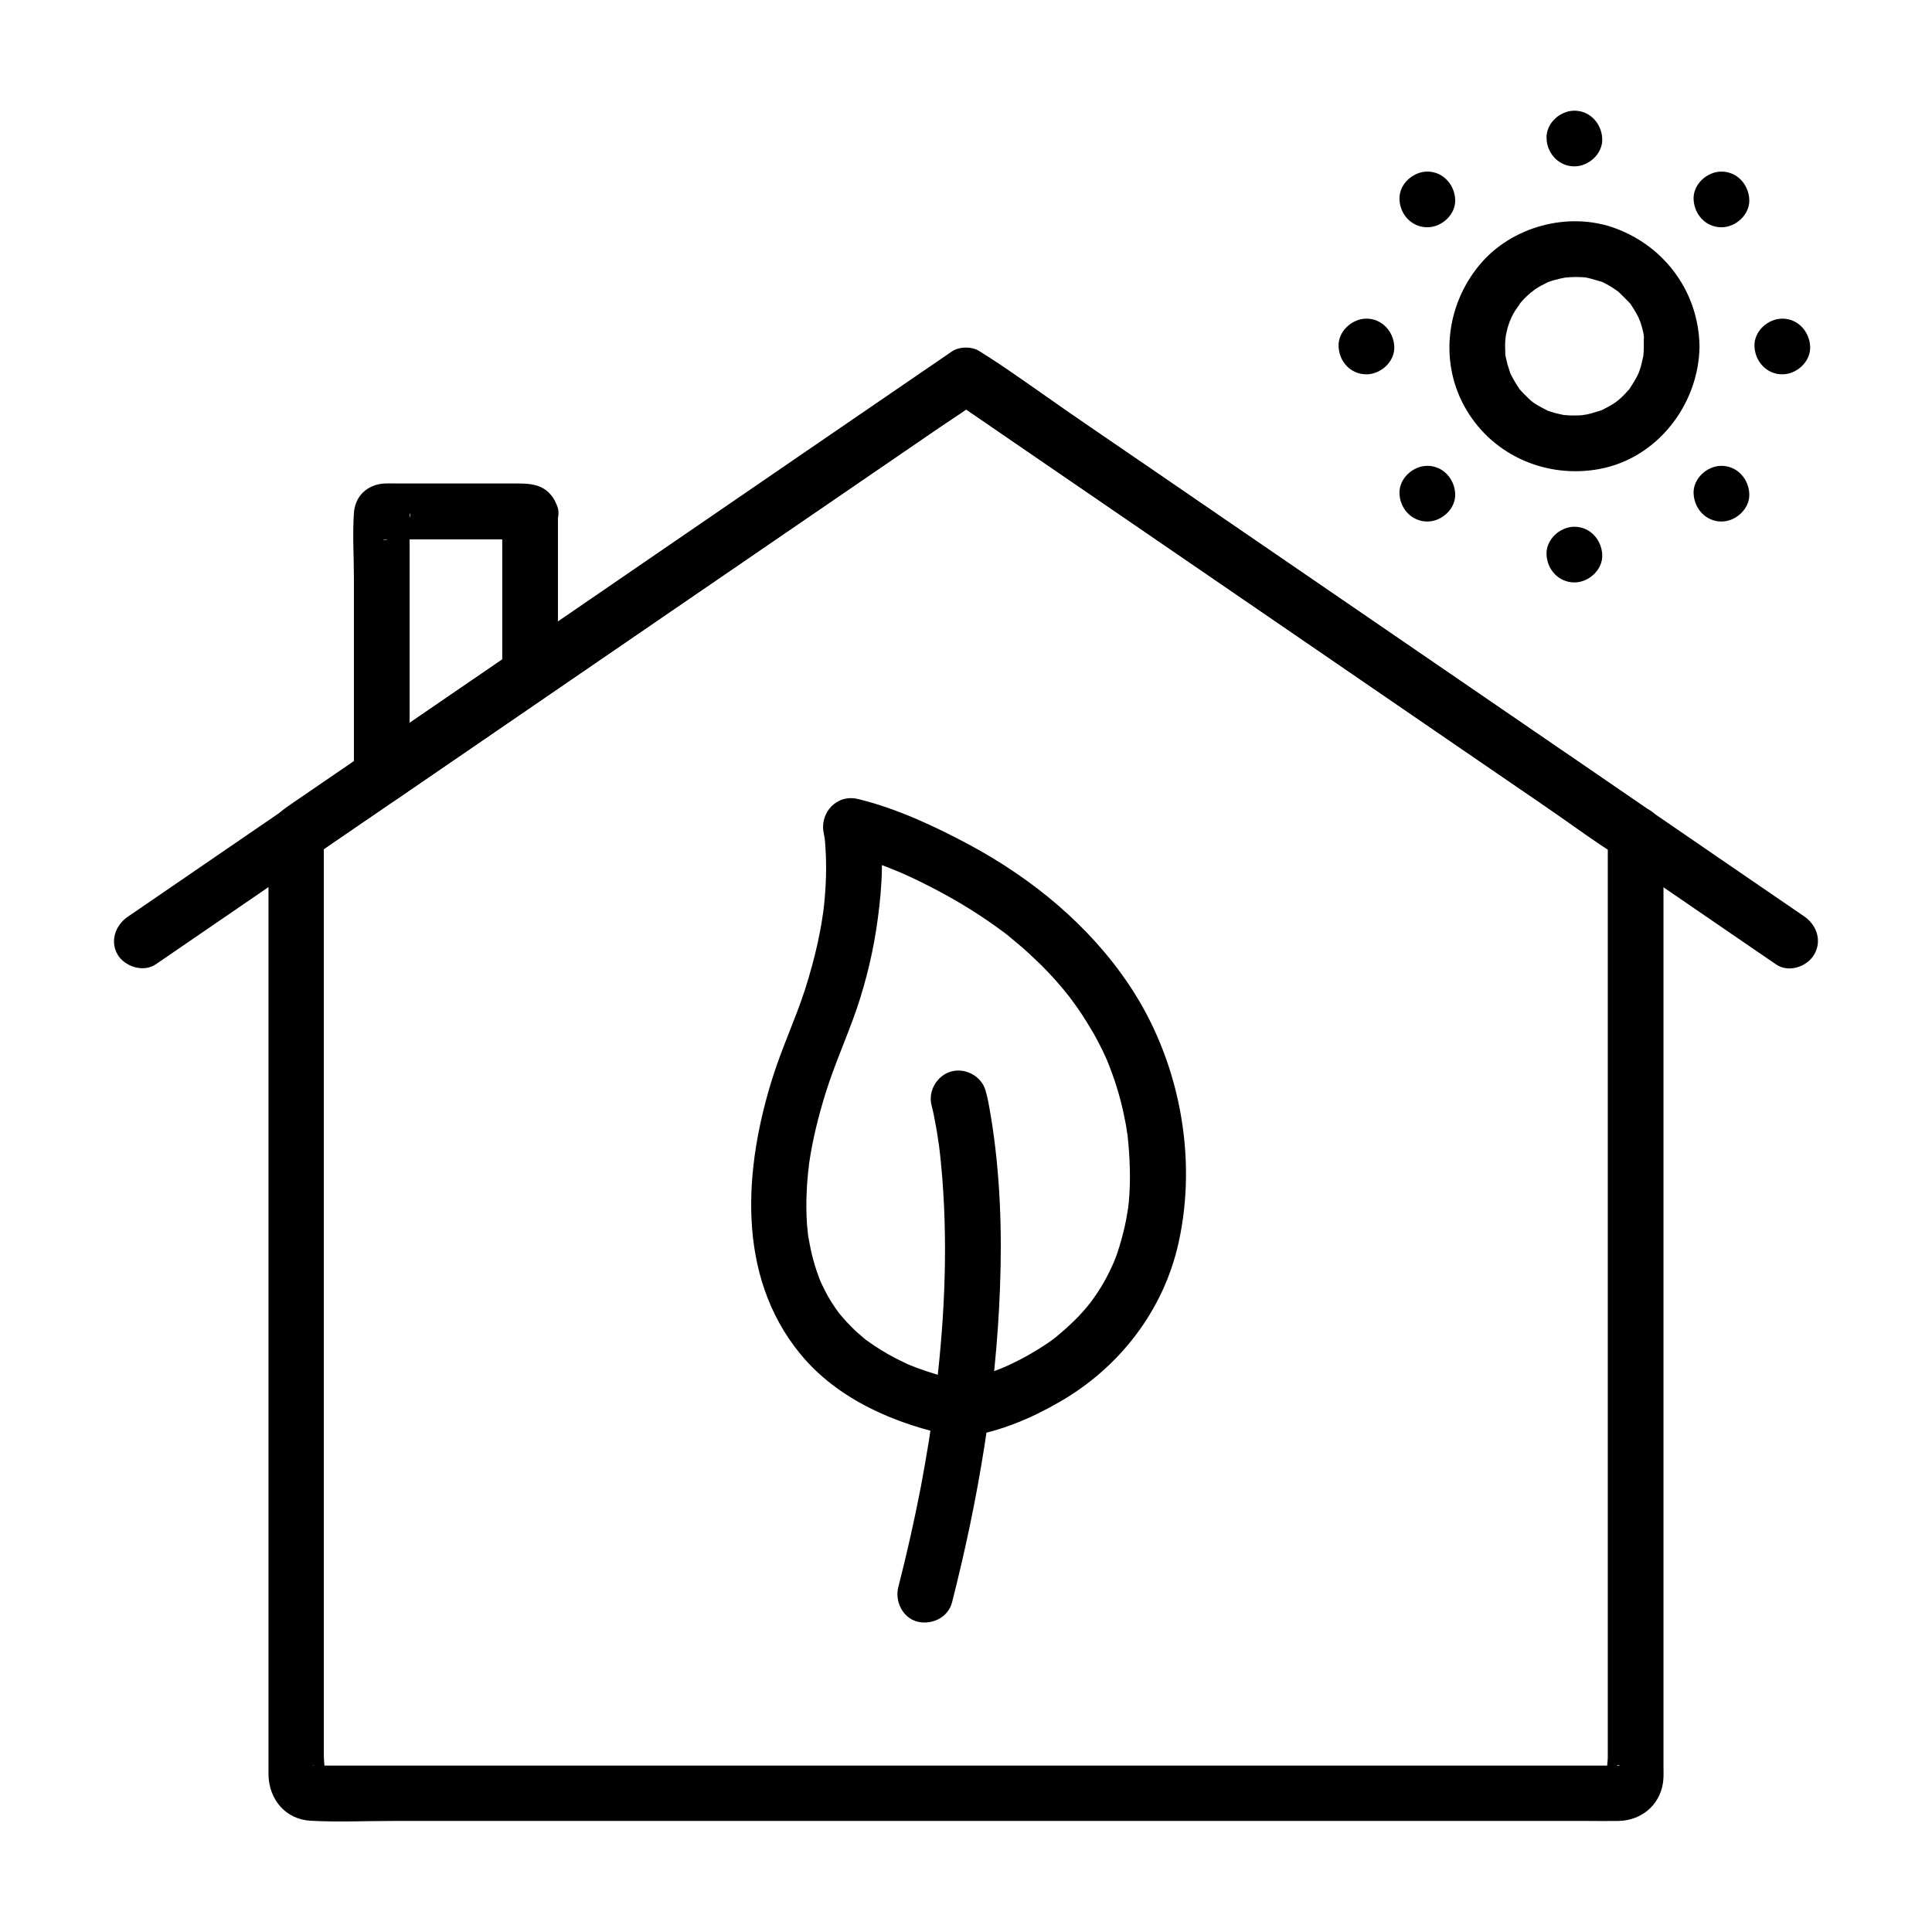 <?xml version="1.0" encoding="UTF-8"?>
<!-- Uploaded to: ICON Repo, www.svgrepo.com, Generator: ICON Repo Mixer Tools -->
<svg fill="#000000" width="800px" height="800px" version="1.1" viewBox="144 144 512 512" xmlns="http://www.w3.org/2000/svg">
 <g>
  <path d="m579.63 235.82c0 0.688-0.051 1.379-0.098 2.066-0.051 2.117 0.395-1.328-0.098 0.688-0.246 1.082-0.441 2.164-0.789 3.199 0-0.051-0.688 1.969-0.297 0.934 0.395-0.984-0.441 0.934-0.441 0.887-0.59 1.18-1.277 2.215-1.969 3.297-1.082 1.672 0.984-0.934-0.441 0.543-0.297 0.297-0.543 0.641-0.836 0.934-0.441 0.441-0.887 0.887-1.379 1.328-0.148 0.148-1.77 1.426-0.492 0.441-0.836 0.641-1.77 1.23-2.707 1.723-0.492 0.246-0.934 0.492-1.426 0.738-0.297 0.148-0.59 0.297-0.887 0.395 0.789-0.344 0.738-0.344-0.051-0.051-1.031 0.297-2.066 0.641-3.148 0.887-0.246 0.051-2.363 0.297-0.688 0.148-0.441 0.051-0.887 0.098-1.328 0.098-1.379 0.051-2.707 0.051-4.082-0.098 0.297 0.051 1.379 0.297-0.051 0-0.887-0.195-1.723-0.344-2.559-0.59-0.395-0.098-0.836-0.297-1.23-0.395-1.969-0.543 1.18 0.688-0.641-0.246-0.984-0.492-1.918-0.984-2.805-1.523-0.543-0.344-1.082-0.688-1.574-1.082 1.082 0.789 0.195 0.148 0-0.051-1.031-0.984-2.016-1.918-2.902-2.953-0.789-0.934 0.887 1.426-0.195-0.297-0.344-0.543-0.738-1.082-1.031-1.625-0.543-0.934-1.082-1.871-1.477-2.856 0.59 1.379-0.441-1.426-0.543-1.918-0.148-0.641-0.297-1.277-0.441-1.918-0.395-1.672-0.051 0.887-0.098-0.688-0.051-1.277-0.098-2.508 0-3.738 0.051-0.395 0.246-1.871 0-0.395 0.098-0.641 0.246-1.328 0.395-1.969 0.246-1.082 0.59-2.117 0.984-3.148-0.543 1.523 0.195-0.395 0.297-0.59 0.297-0.59 0.59-1.133 0.934-1.672 0.246-0.395 2.016-2.805 1.031-1.625 0.836-0.984 1.672-1.918 2.656-2.754 0.297-0.297 0.641-0.543 0.984-0.836-1.23 1.031 0.395-0.246 0.543-0.395 1.082-0.738 2.215-1.328 3.344-1.871 1.82-0.934-0.836 0.297 0.344-0.148 0.492-0.195 1.031-0.344 1.574-0.492 1.082-0.297 2.117-0.543 3.246-0.738-1.672 0.246 0.492 0 0.738 0 0.688-0.051 1.379-0.051 2.066-0.051 0.441 0 0.887 0.051 1.379 0.051 0.887 0.098 0.887 0.098 0.051-0.051 0.441 0.051 0.887 0.148 1.328 0.246 1.277 0.297 2.508 0.688 3.789 1.082-1.277-0.441-0.246-0.148 0.051 0 0.789 0.395 1.523 0.789 2.262 1.23 0.441 0.297 0.887 0.59 1.328 0.887 0.246 0.195 0.543 0.344 0.789 0.543-0.641-0.492-0.641-0.492 0 0.051 0.934 0.887 1.82 1.77 2.707 2.707 1.379 1.426-0.688-1.18 0.441 0.543 0.344 0.543 0.738 1.082 1.031 1.625 0.344 0.543 0.641 1.133 0.934 1.672 0.098 0.195 0.836 2.066 0.297 0.59 0.441 1.23 0.836 2.508 1.082 3.789 0.051 0.246 0.297 2.363 0.148 0.688-0.102 0.984-0.051 1.871-0.051 2.754 0.051 3.836 3.344 7.578 7.379 7.379 3.938-0.195 7.43-3.246 7.379-7.379-0.195-14.121-8.906-26.273-22.09-31.242-12.496-4.723-27.797-0.59-36.262 9.691-8.953 10.824-10.676 26.273-3.344 38.473 7.281 12.203 21.402 18.105 35.18 15.547 15.398-2.856 26.32-17.172 26.52-32.473 0.051-3.836-3.445-7.578-7.379-7.379-4.039 0.199-7.336 3.25-7.383 7.383z"/>
  <path d="m561.23 188.09c3.836 0 7.578-3.394 7.379-7.379-0.195-3.984-3.246-7.379-7.379-7.379-3.836 0-7.578 3.394-7.379 7.379 0.148 3.984 3.246 7.379 7.379 7.379z"/>
  <path d="m561.23 298.35c3.836 0 7.578-3.394 7.379-7.379-0.195-3.984-3.246-7.379-7.379-7.379-3.836 0-7.578 3.394-7.379 7.379 0.148 3.984 3.246 7.379 7.379 7.379z"/>
  <path d="m506.12 243.2c3.836 0 7.578-3.394 7.379-7.379-0.195-3.984-3.246-7.379-7.379-7.379-3.836 0-7.578 3.394-7.379 7.379 0.145 4.031 3.195 7.379 7.379 7.379z"/>
  <path d="m616.33 243.2c3.836 0 7.578-3.394 7.379-7.379-0.195-3.984-3.246-7.379-7.379-7.379-3.836 0-7.578 3.394-7.379 7.379 0.195 4.031 3.246 7.379 7.379 7.379z"/>
  <path d="m522.26 204.23c3.836 0 7.578-3.394 7.379-7.379-0.195-3.984-3.246-7.379-7.379-7.379-3.836 0-7.578 3.394-7.379 7.379 0.145 4.035 3.246 7.379 7.379 7.379z"/>
  <path d="m600.2 282.21c3.836 0 7.578-3.394 7.379-7.379-0.195-3.984-3.246-7.379-7.379-7.379-3.836 0-7.578 3.394-7.379 7.379 0.195 3.984 3.246 7.379 7.379 7.379z"/>
  <path d="m522.26 282.21c3.836 0 7.578-3.394 7.379-7.379-0.195-3.984-3.246-7.379-7.379-7.379-3.836 0-7.578 3.394-7.379 7.379 0.145 3.984 3.246 7.379 7.379 7.379z"/>
  <path d="m600.2 204.23c3.836 0 7.578-3.394 7.379-7.379-0.195-3.984-3.246-7.379-7.379-7.379-3.836 0-7.578 3.394-7.379 7.379 0.195 4.035 3.246 7.379 7.379 7.379z"/>
  <path d="m570.08 365.12v18.352 45.902 59.777 59.977 46.543 13.973c0 1.477-0.543 4.035 0 5.41-0.441-1.18 2.609-4.035 3.148-3.148 0-0.051-0.395 0-0.441 0-0.688-0.098-1.477 0-2.215 0h-9.398-35.129-51.117-59.977-61.695-56.285-43.738-24.059c-0.641 0-1.426-0.098-2.117 0-0.098 0-0.297-0.051-0.395 0 1.328-0.441 3.543 1.918 3.148 3.148 0.492-1.574 0-4.184 0-5.805v-35.18-55.203-61.598-54.121-33.504-4.527c-1.23 2.117-2.461 4.231-3.641 6.394 10.48-7.184 20.91-14.316 31.391-21.5 10.629-7.281 21.254-14.562 31.883-21.844 11.121-7.625 22.238-15.203 33.309-22.828 16.777-11.512 33.555-22.977 50.332-34.488 6.641-4.527 13.285-9.102 19.926-13.629 3.394-2.312 6.887-4.477 10.184-6.988 0.148-0.098 0.297-0.195 0.492-0.344h-7.43c5.856 4.035 11.758 8.07 17.613 12.102 14.121 9.691 28.242 19.336 42.359 29.027 17.074 11.711 34.195 23.418 51.266 35.129 14.762 10.137 29.57 20.27 44.328 30.355 7.184 4.922 14.219 10.234 21.598 14.809 0.098 0.051 0.195 0.148 0.297 0.195 3.297 2.262 8.168 0.641 10.086-2.656 2.117-3.641 0.641-7.824-2.656-10.086-5.856-4.035-11.758-8.07-17.613-12.102-14.121-9.691-28.242-19.336-42.359-29.027-17.074-11.711-34.195-23.418-51.266-35.129-14.762-10.137-29.57-20.27-44.328-30.355-7.184-4.922-14.219-10.234-21.598-14.809-0.098-0.051-0.195-0.148-0.297-0.195-2.016-1.379-5.41-1.379-7.43 0-12.152 8.316-24.355 16.68-36.508 24.992-20.27 13.922-40.59 27.797-60.859 41.723-9.988 6.84-19.926 13.676-29.914 20.469-15.941 10.922-31.883 21.844-47.773 32.719-3.148 2.164-5.953 4.184-6.051 8.461-0.051 1.277 0 2.508 0 3.789v17.613 63.223 77.492 64.059 18.352 4.231c0.098 6.543 4.477 11.906 11.219 12.25 7.184 0.395 14.465 0.051 21.648 0.051h54.562 73.16 77.836 67.848 43.492c2.707 0 5.41 0.051 8.07 0 6.594-0.148 11.66-4.969 11.855-11.609 0.051-0.836 0-1.723 0-2.559v-42.215-72.52-75.227-50.234-7.133c0-3.836-3.394-7.578-7.379-7.379-3.988 0.242-7.383 3.293-7.383 7.426z"/>
  <path d="m185.29 399.55c13.676-9.348 27.355-18.746 40.984-28.094 9.199-6.297 18.352-12.594 27.551-18.844 19.434-13.332 38.867-26.617 58.301-39.949 19.926-13.629 39.852-27.305 59.777-40.934 7.035-4.82 14.07-9.645 21.105-14.465 3.394-2.312 6.938-4.527 10.234-7.035 0.148-0.098 0.297-0.195 0.441-0.297h-7.43c8.66 5.902 17.27 11.855 25.93 17.762 19.238 13.188 38.473 26.371 57.762 39.559 20.023 13.727 40.051 27.453 60.074 41.18 10.973 7.527 21.992 15.055 32.965 22.582 13.285 9.102 26.566 18.203 39.852 27.305 0.641 0.441 1.23 0.836 1.871 1.277 3.297 2.262 8.168 0.641 10.086-2.656 2.117-3.641 0.641-7.824-2.656-10.086-13.676-9.348-27.355-18.746-40.984-28.094-9.199-6.297-18.352-12.594-27.551-18.844-19.434-13.332-38.867-26.617-58.301-39.949-19.926-13.629-39.852-27.305-59.777-40.934-10.43-7.133-20.664-14.711-31.34-21.453-0.148-0.098-0.297-0.195-0.441-0.297-2.016-1.379-5.41-1.379-7.43 0-8.66 5.902-17.27 11.855-25.93 17.762-19.238 13.188-38.473 26.371-57.762 39.559-20.023 13.727-40.051 27.453-60.074 41.18-10.973 7.527-21.992 15.055-32.965 22.582-13.285 9.102-26.566 18.203-39.852 27.305-0.641 0.441-1.23 0.836-1.871 1.277-3.297 2.262-4.773 6.496-2.656 10.086 1.871 3.106 6.789 4.781 10.086 2.516z"/>
  <path d="m277.1 280.05v37.195 5.41c1.23-2.117 2.461-4.231 3.641-6.394-11.465 7.824-22.879 15.695-34.34 23.52-1.672 1.133-3.297 2.262-4.969 3.394 3.691 2.117 7.379 4.231 11.121 6.394v-60.91-6.199-1.82c-0.051-1.18 0.441-0.344-0.148 0.984-1.723 1.723-3.445 3.445-5.164 5.164-1.277 0.543-2.215 0.098-1.133 0.148h1.18 4.477 13.039 13.039 4.477 1.18c1.082-0.051 0.148 0.395-1.133-0.148l-5.164-5.164c0.051 0.098 0.098 0.195 0.148 0.297 1.523 3.691 4.871 6.297 9.102 5.164 3.492-0.934 6.691-5.363 5.164-9.102-2.559-6.25-7.281-5.856-12.695-5.856h-14.809-14.516c-1.18 0-2.41-0.051-3.59 0-4.527 0.195-7.922 3.246-8.215 7.824-0.395 5.758 0 11.609 0 17.367v31.93 20.27c0 5.312 6.394 9.594 11.121 6.394 11.02-7.527 21.992-15.105 33.012-22.633 1.918-1.328 3.887-2.656 5.805-3.984 2.363-1.672 3.938-3.641 4.133-6.691 0.051-0.441 0-0.934 0-1.379v-21.648-19.582c0-3.836-3.394-7.578-7.379-7.379-3.988 0.254-7.383 3.301-7.383 7.434z"/>
  <path d="m400.64 524.62c8.363-1.23 16.777-4.82 24.008-9.004 15.941-9.102 27.699-24.254 31.684-42.262 5.117-23.074 0.098-48.609-13.039-68.242-10.578-15.844-25.684-28.242-42.41-37.246-9.102-4.871-18.992-9.496-29.027-12.004-0.148-0.051-0.297-0.098-0.441-0.098-5.609-1.426-10.281 3.59-9.102 9.102 0.098 0.441 0.148 0.934 0.246 1.379 0.246 1.477-0.246-2.312 0 0 0.098 0.789 0.148 1.625 0.195 2.41 0.344 5.164 0.148 10.332-0.395 15.449-0.051 0.344-0.344 2.902-0.148 1.23-0.148 0.887-0.246 1.77-0.395 2.656-0.297 1.918-0.688 3.789-1.082 5.707-0.934 4.281-2.117 8.512-3.445 12.695-2.508 7.676-5.953 15.055-8.414 22.781-7.723 24.254-9.891 52.742 7.184 73.602 9.988 12.203 25.484 18.746 40.59 21.797 3.789 0.789 8.168-1.082 9.102-5.164 0.836-3.691-1.133-8.266-5.164-9.102-3.789-0.789-7.527-1.723-11.168-2.953-1.477-0.492-2.953-1.031-4.379-1.625-1.328-0.543-0.297-0.098 0 0-0.395-0.148-0.789-0.344-1.18-0.543-0.836-0.395-1.672-0.789-2.508-1.23-2.707-1.379-5.266-3-7.723-4.773-1.082-0.738 0.789 0.688-0.492-0.395-0.543-0.492-1.133-0.934-1.672-1.426-1.082-0.934-2.066-1.969-3.051-3-0.395-0.441-0.836-0.887-1.23-1.379-0.441-0.492-1.477-1.82-0.492-0.543-0.836-1.082-1.625-2.215-2.363-3.394-0.688-1.082-1.328-2.215-1.871-3.344-0.297-0.59-0.59-1.23-0.887-1.82-0.098-0.246-0.195-0.492-0.297-0.688 0.887 1.77 0.098 0.246-0.051-0.148-0.934-2.41-1.672-4.871-2.262-7.43-0.297-1.379-0.543-2.754-0.789-4.133-0.195-1.379 0.148 1.477-0.051-0.441-0.098-0.789-0.148-1.625-0.246-2.41-0.195-2.856-0.246-5.758-0.098-8.66 0.051-1.426 0.148-2.902 0.297-4.328 0.051-0.789 0.148-1.574 0.246-2.312 0-0.148 0.148-1.18 0-0.195-0.148 1.082 0.098-0.59 0.098-0.789 0.934-6.394 2.508-12.695 4.43-18.844 2.363-7.527 5.609-14.66 8.168-22.09 2.656-7.824 4.527-15.793 5.609-23.961 1.18-8.707 1.77-18.055-0.148-26.715-3.051 3.051-6.051 6.051-9.102 9.102 2.117 0.543 4.184 1.23 6.25 1.918 2.312 0.789 4.625 1.672 6.938 2.609 0.441 0.195 2.461 1.031 1.23 0.492-1.277-0.543 1.031 0.441 1.477 0.641 1.523 0.688 3.051 1.379 4.527 2.117 6.938 3.394 13.676 7.281 19.977 11.809 0.836 0.59 1.672 1.23 2.508 1.82 1.031 0.789-1.23-0.984 0.246 0.195 0.441 0.344 0.887 0.688 1.328 1.082 1.723 1.426 3.445 2.856 5.066 4.379 3.394 3.102 6.594 6.445 9.496 10.035 0.344 0.395 0.641 0.836 0.984 1.23 1.18 1.426-0.492-0.688 0.297 0.395 0.738 0.984 1.477 2.016 2.164 3 1.379 2.016 2.656 4.082 3.887 6.199 1.23 2.164 2.363 4.379 3.394 6.691 0.297 0.641 0.641 1.477 0.148 0.297 0.246 0.59 0.492 1.23 0.738 1.871 0.492 1.277 0.934 2.508 1.379 3.789 0.836 2.559 1.574 5.117 2.164 7.723 0.246 1.18 0.492 2.41 0.738 3.59 0.148 0.738 0.246 1.426 0.344 2.164 0.051 0.297 0.098 0.641 0.148 0.934-0.098-0.688-0.098-0.887 0-0.098 0.641 5.953 0.887 11.906 0.344 17.859-0.051 0.688-0.195 1.426-0.246 2.117-0.051 0.887 0.051-0.395 0.051-0.492-0.051 0.297-0.098 0.59-0.148 0.887-0.195 1.328-0.441 2.656-0.738 3.938-0.543 2.363-1.18 4.723-1.969 7.035-0.195 0.59-0.395 1.133-0.641 1.723-0.098 0.246-0.688 1.77-0.297 0.789 0.441-1.031-0.344 0.738-0.441 0.934-0.246 0.543-0.492 1.031-0.738 1.574-0.934 1.918-2.016 3.789-3.199 5.559-0.543 0.836-1.133 1.625-1.723 2.461-0.836 1.18 0.344-0.395 0.051-0.051-0.395 0.441-0.738 0.934-1.133 1.379-1.23 1.477-2.559 2.902-3.984 4.231-1.328 1.277-2.754 2.508-4.184 3.691-1.082 0.887 0.59-0.441 0.246-0.148-0.395 0.246-0.738 0.543-1.133 0.836-0.738 0.543-1.477 1.031-2.215 1.523-2.707 1.77-5.559 3.394-8.461 4.773-0.59 0.297-1.18 0.543-1.82 0.836-0.297 0.148-1.625 0.688-0.297 0.148 1.328-0.543 0.051 0-0.246 0.098-1.18 0.492-2.41 0.934-3.641 1.379-3.051 1.031-6.102 1.723-9.25 2.461-0.148 0.051-0.297 0.051-0.441 0.098-3.938 0.59-6.102 5.559-5.164 9.102 1.336 4.227 5.269 5.75 9.254 5.16z"/>
  <path d="m390.9 437.05c0.441 1.672 0.789 3.445 1.082 5.164 0.195 0.984 0.344 1.918 0.492 2.902 0.098 0.543 0.148 1.133 0.246 1.672 0.297 2.016-0.195-1.672 0.051 0.195 0.395 3 0.688 6.051 0.934 9.055 1.574 19.875 0.492 39.902-2.066 59.68-0.051 0.395-0.098 0.738-0.148 1.133 0.148-1.031-0.051 0.344-0.098 0.738-0.148 0.934-0.246 1.82-0.395 2.707-0.297 1.871-0.543 3.738-0.836 5.559-0.641 4.035-1.379 8.07-2.117 12.102-1.723 8.953-3.738 17.859-6.004 26.715-0.934 3.738 1.23 8.168 5.164 9.102 3.836 0.887 8.07-1.133 9.102-5.164 6.938-27.207 11.66-55.152 12.695-83.246 0.59-15.203 0.051-30.504-2.41-45.512-0.395-2.262-0.738-4.527-1.379-6.742-1.031-3.836-5.266-6.199-9.102-5.164-3.883 1.086-6.246 5.266-5.211 9.105z"/>
 </g>
</svg>